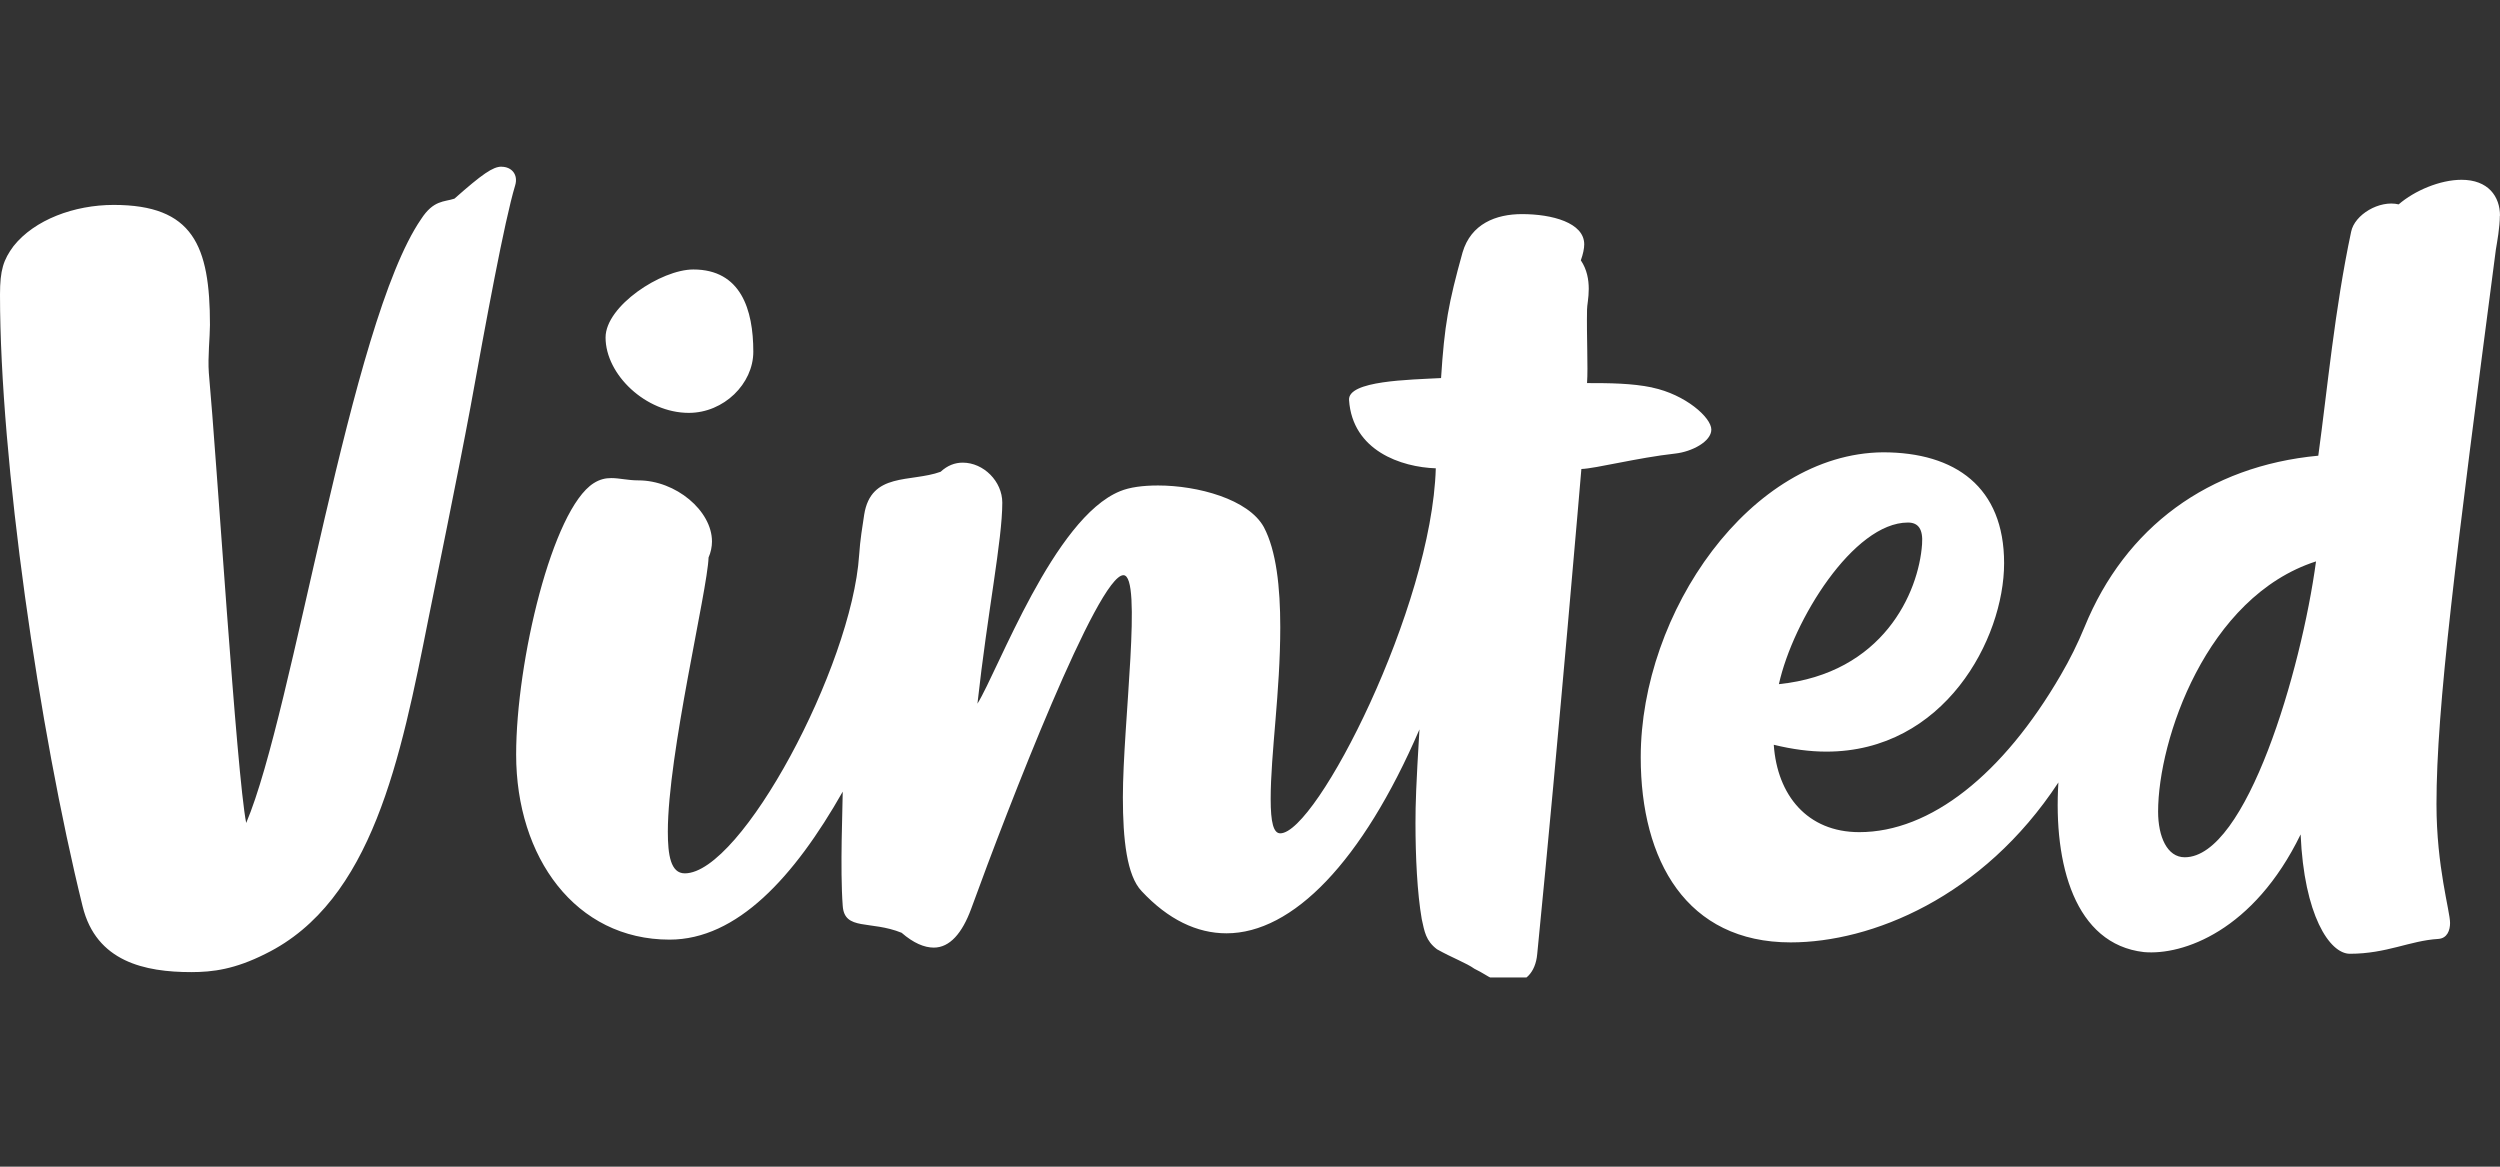 <svg width="120" height="56" viewBox="0 0 120 56" fill="none" xmlns="http://www.w3.org/2000/svg">
<rect x="0" y="0" width="120" height="56" fill="#333333" stroke="none"/>
<g clip-path="url(#clip0_3198_23)">
<path fill-rule="evenodd" clip-rule="evenodd" d="M24.07 8C23.662 8 23.147 8.355 21.814 9.535C21.325 9.7 20.81 9.59 20.21 10.522C16.787 15.512 14.099 34.128 11.817 39.502C11.356 37.172 10.404 22.038 10.024 17.897C9.969 17.129 10.078 16.168 10.078 15.594C10.078 11.781 9.263 9.836 5.46 9.836C3.558 9.836 1.656 10.549 0.652 11.81C0.163 12.47 0 12.961 0 14.142C0 22.064 1.873 35.034 3.966 43.507C4.618 46.165 6.955 46.661 9.183 46.661C10.215 46.661 11.273 46.525 12.743 45.784C17.876 43.261 19.237 36.378 20.567 29.688C20.81 28.482 22.006 22.643 22.577 19.572C23.338 15.379 24.207 10.634 24.725 8.908C24.888 8.386 24.562 8.004 24.073 8.004L24.07 8ZM111.169 26.947C110.463 32.185 107.827 41.149 104.867 41.149C104.023 41.149 103.589 40.162 103.589 38.956C103.589 35.53 105.897 28.646 111.169 26.947ZM85.386 32.843C86.064 29.772 88.972 25.082 91.581 25.082C92.07 25.082 92.315 25.385 92.259 26.124C92.096 28.453 90.385 32.321 85.386 32.84V32.843ZM120 10.358C120 9.426 119.431 8.63 118.153 8.63C117.12 8.63 115.897 9.152 115.136 9.81C114.212 9.59 113.017 10.303 112.854 11.126C112.067 14.828 111.713 18.693 111.278 21.873C106.008 22.367 102.015 25.299 100.057 30.099C99.731 30.893 99.35 31.66 98.916 32.402C96.145 37.172 92.667 39.943 89.244 39.943C86.745 39.943 85.306 38.162 85.141 35.749C86.036 35.968 86.879 36.078 87.666 36.078C93.317 36.078 96.197 30.678 96.197 27.03C96.197 23.382 93.861 21.711 90.383 21.711C84.026 21.766 78.755 29.388 78.755 36.352C78.755 41.313 80.955 45.235 85.954 45.235C89.811 45.235 95.165 43.097 98.803 37.558C98.559 41.48 99.59 45.319 102.906 45.7C104.78 45.865 108.177 44.687 110.43 40.052C110.594 43.917 111.817 45.781 112.795 45.781C114.56 45.781 115.675 45.15 117.033 45.069C117.468 45.042 117.603 44.656 117.603 44.301C117.603 43.726 116.951 41.614 116.951 38.598C116.951 33.966 117.874 26.727 119.802 11.975C119.857 11.645 119.993 10.904 119.993 10.356L120 10.358ZM33.062 19.818C34.746 19.818 36.159 18.419 36.159 16.883C36.159 14.854 35.561 12.935 33.279 12.935C31.732 12.935 29.067 14.69 29.067 16.199C29.067 17.98 30.997 19.818 33.062 19.818ZM79.305 18.599C78.327 18.395 77.254 18.388 76.178 18.388C76.232 17.62 76.152 16.144 76.178 14.854C76.178 14.661 76.26 14.306 76.26 13.867C76.26 13.429 76.178 12.935 75.88 12.496C75.989 12.194 76.043 11.922 76.043 11.729C76.043 10.687 74.496 10.277 73.055 10.277C71.805 10.277 70.609 10.742 70.203 12.115C69.525 14.554 69.334 15.598 69.171 18.147C67.649 18.23 64.691 18.267 64.754 19.202C64.919 21.639 67.263 22.424 68.918 22.479C68.723 29.16 63.19 40 61.453 40C61.127 40 60.992 39.478 60.992 38.355C60.992 36.161 61.453 33.226 61.453 30.103C61.453 28.184 61.262 26.429 60.666 25.304C59.931 23.962 57.489 23.303 55.585 23.303C54.85 23.303 54.226 23.387 53.763 23.578C50.586 24.867 47.921 32.158 46.917 33.777C47.404 29.364 48.11 25.931 48.11 24.126C48.11 23.11 47.217 22.207 46.211 22.207C45.831 22.207 45.476 22.343 45.15 22.645C43.712 23.167 41.808 22.645 41.481 24.703C41.399 25.251 41.286 25.907 41.238 26.651C40.882 32 35.581 41.921 32.87 41.921C32.192 41.921 32.056 41.044 32.056 39.921C32.056 36.192 33.957 28.35 34.011 26.76C34.12 26.515 34.175 26.238 34.175 25.992C34.175 24.512 32.436 23.058 30.643 23.058C30.125 23.058 29.747 22.948 29.339 22.948C29.067 22.948 28.795 23.003 28.495 23.194C26.513 24.455 24.775 31.748 24.775 36.218C24.775 41.153 27.626 45.102 32.138 45.102C35.372 45.102 38.115 42.114 40.451 37.999C40.451 38.631 40.317 41.728 40.451 43.483C40.534 44.689 41.782 44.167 43.277 44.773C43.846 45.266 44.364 45.485 44.824 45.485C45.585 45.485 46.183 44.801 46.617 43.621C48.41 38.686 52.703 27.609 53.924 27.609C54.848 27.609 53.898 34.738 53.898 38.273C53.898 40.302 54.09 42.029 54.794 42.77C56.072 44.141 57.456 44.799 58.869 44.799C62.046 44.799 65.389 41.373 68.134 35.012C67.971 37.727 67.943 38.576 67.943 39.508C67.943 41.099 68.025 42.853 68.243 44.114C68.377 44.718 68.434 45.156 68.977 45.566C69.712 45.979 70.39 46.225 70.77 46.499C71.614 46.911 71.557 47.13 72.726 47.13C73.135 47.13 73.704 46.747 73.787 45.788C74.819 35.369 75.906 22.512 75.906 22.512C76.612 22.485 78.571 21.976 80.416 21.77C81.205 21.683 82.144 21.196 82.144 20.619C82.144 20.042 80.905 18.939 79.307 18.603L79.305 18.599Z" fill="white"/>
</g>
<defs>
<clipPath id="clip0_3198_23">
<rect width="120" height="38.919" fill="white" transform="translate(0 8)"/>
</clipPath>
</defs>
</svg>
